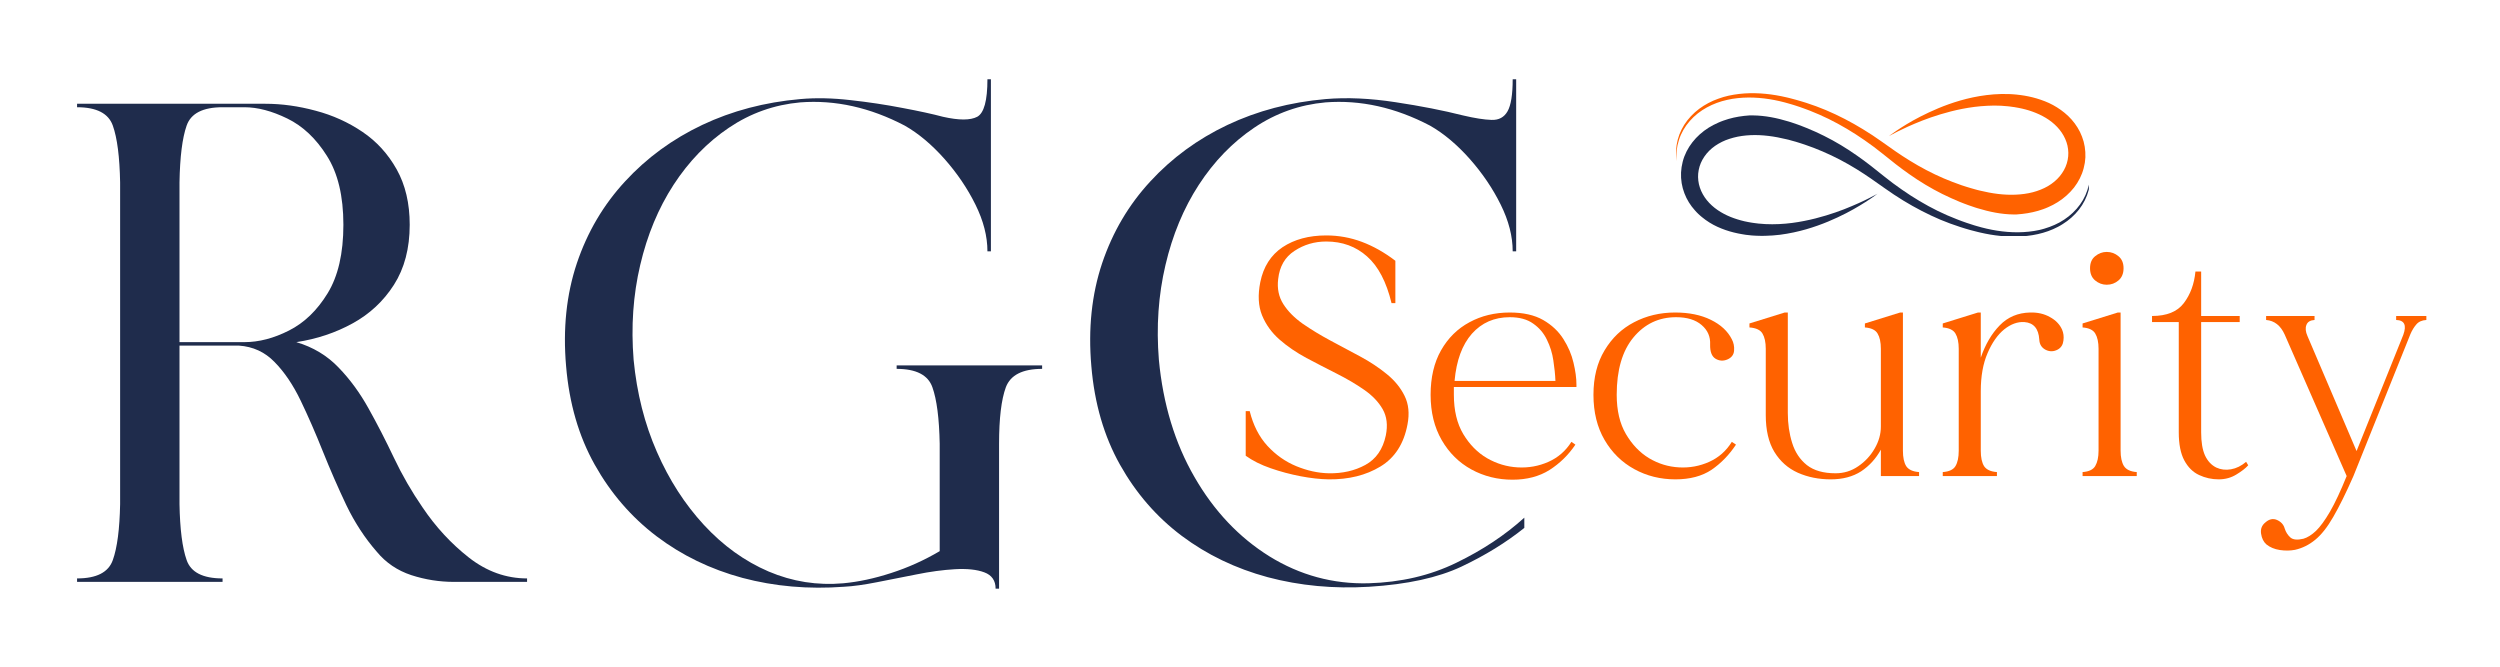 <svg xmlns="http://www.w3.org/2000/svg" xmlns:xlink="http://www.w3.org/1999/xlink" width="300" zoomAndPan="magnify" viewBox="0 0 224.88 60" height="80" preserveAspectRatio="xMidYMid meet" version="1.0"><defs><g></g><clipPath id="49f0017831"><path d="M 3 0.016 L 220 0.016 L 220 59.984 L 3 59.984 Z M 3 0.016" clip-rule="nonzero"></path></clipPath><clipPath id="be0b639c48"><path d="M 0.598 0.016 L 138 0.016 L 138 59.984 L 0.598 59.984 Z M 0.598 0.016" clip-rule="nonzero"></path></clipPath><clipPath id="4c1522dbde"><rect x="0" width="138" y="0" height="60"></rect></clipPath><clipPath id="5d9c37cbd9"><path d="M 107 14 L 216.004 14 L 216.004 53 L 107 53 Z M 107 14" clip-rule="nonzero"></path></clipPath><clipPath id="6b5005f939"><rect x="0" width="110" y="0" height="39"></rect></clipPath><clipPath id="2da3161b78"><path d="M 147.773 8.316 L 184.938 8.316 L 184.938 20 L 147.773 20 Z M 147.773 8.316" clip-rule="nonzero"></path></clipPath><clipPath id="9158d86e8e"><path d="M 148 10 L 184.938 10 L 184.938 21.242 L 148 21.242 Z M 148 10" clip-rule="nonzero"></path></clipPath><clipPath id="d39f7eebf2"><rect x="0" width="217" y="0" height="60"></rect></clipPath></defs><g clip-path="url(#49f0017831)"><g transform="matrix(1, 0, 0, 1, 3, -0)"><g clip-path="url(#d39f7eebf2)"><g clip-path="url(#be0b639c48)"><g transform="matrix(1, 0, 0, 1, 0, -0)"><g clip-path="url(#4c1522dbde)"><g fill="#1f2c4c" fill-opacity="1"><g transform="translate(0.798, 52.37)"><g><path d="M 34.172 -6.703 C 35.359 -4.941 36.75 -3.438 38.344 -2.188 C 39.945 -0.938 41.691 -0.312 43.578 -0.312 L 43.578 0 C 43.578 0 43.25 0 42.594 0 C 41.938 0 41.109 0 40.109 0 C 39.109 0 38.07 0 37 0 C 35.688 0 34.406 -0.203 33.156 -0.609 C 31.906 -1.023 30.875 -1.723 30.062 -2.703 C 28.988 -3.93 28.07 -5.332 27.312 -6.906 C 26.562 -8.488 25.859 -10.098 25.203 -11.734 C 24.547 -13.379 23.879 -14.906 23.203 -16.312 C 22.523 -17.727 21.742 -18.883 20.859 -19.781 C 19.984 -20.688 18.91 -21.18 17.641 -21.266 C 17.641 -21.266 17.395 -21.266 16.906 -21.266 C 16.414 -21.266 15.844 -21.266 15.188 -21.266 C 14.531 -21.266 13.914 -21.266 13.344 -21.266 C 12.77 -21.266 12.422 -21.266 12.297 -21.266 L 12.297 -7 C 12.336 -4.75 12.551 -3.07 12.938 -1.969 C 13.32 -0.863 14.398 -0.312 16.172 -0.312 L 16.172 0 L 3.078 0 L 3.078 -0.312 C 4.836 -0.312 5.91 -0.863 6.297 -1.969 C 6.691 -3.07 6.91 -4.75 6.953 -7 L 6.953 -35.953 C 6.91 -38.254 6.691 -39.957 6.297 -41.062 C 5.91 -42.164 4.836 -42.719 3.078 -42.719 L 3.078 -43.031 L 20.031 -43.031 C 21.508 -43.031 23.016 -42.82 24.547 -42.406 C 26.086 -42 27.492 -41.363 28.766 -40.5 C 30.035 -39.645 31.062 -38.52 31.844 -37.125 C 32.625 -35.727 33.016 -34.066 33.016 -32.141 C 33.016 -30.016 32.539 -28.211 31.594 -26.734 C 30.656 -25.266 29.414 -24.109 27.875 -23.266 C 26.344 -22.422 24.656 -21.859 22.812 -21.578 C 24.32 -21.129 25.586 -20.367 26.609 -19.297 C 27.641 -18.234 28.539 -17.004 29.312 -15.609 C 30.094 -14.211 30.852 -12.734 31.594 -11.172 C 32.332 -9.617 33.191 -8.129 34.172 -6.703 Z M 12.297 -21.578 C 13.316 -21.578 14.359 -21.578 15.422 -21.578 C 16.492 -21.578 17.398 -21.578 18.141 -21.578 C 19.441 -21.578 20.781 -21.926 22.156 -22.625 C 23.531 -23.32 24.688 -24.438 25.625 -25.969 C 26.57 -27.508 27.047 -29.566 27.047 -32.141 C 27.047 -34.723 26.551 -36.789 25.562 -38.344 C 24.582 -39.906 23.395 -41.023 22 -41.703 C 20.613 -42.379 19.328 -42.719 18.141 -42.719 L 16.172 -42.719 C 14.398 -42.719 13.32 -42.164 12.938 -41.062 C 12.551 -39.957 12.336 -38.254 12.297 -35.953 Z M 12.297 -21.578"></path></g></g></g><g fill="#1f2c4c" fill-opacity="1"><g transform="translate(44.997, 52.37)"><g><path d="M 32.641 -19.484 L 45.734 -19.484 L 45.734 -19.172 C 43.973 -19.172 42.883 -18.617 42.469 -17.516 C 42.062 -16.41 41.859 -14.711 41.859 -12.422 C 41.859 -11.43 41.859 -10.383 41.859 -9.281 C 41.859 -8.176 41.859 -6.832 41.859 -5.25 C 41.859 -3.676 41.859 -1.723 41.859 0.609 L 41.547 0.609 C 41.547 -0.117 41.207 -0.609 40.531 -0.859 C 39.863 -1.109 38.984 -1.203 37.891 -1.141 C 36.805 -1.078 35.648 -0.922 34.422 -0.672 C 33.191 -0.43 32.004 -0.195 30.859 0.031 C 29.711 0.258 28.727 0.395 27.906 0.438 C 24.707 0.676 21.66 0.41 18.766 -0.359 C 15.879 -1.141 13.301 -2.391 11.031 -4.109 C 8.758 -5.836 6.906 -7.984 5.469 -10.547 C 4.031 -13.109 3.172 -16.066 2.891 -19.422 C 2.598 -22.785 2.922 -25.867 3.859 -28.672 C 4.805 -31.484 6.254 -33.941 8.203 -36.047 C 10.148 -38.16 12.461 -39.852 15.141 -41.125 C 17.828 -42.395 20.77 -43.172 23.969 -43.453 C 25.363 -43.578 26.867 -43.547 28.484 -43.359 C 30.109 -43.18 31.664 -42.945 33.156 -42.656 C 34.656 -42.375 35.875 -42.109 36.812 -41.859 C 38.25 -41.535 39.273 -41.535 39.891 -41.859 C 40.504 -42.191 40.812 -43.316 40.812 -45.234 L 41.125 -45.234 L 41.125 -29.75 L 40.812 -29.75 C 40.812 -31.102 40.453 -32.504 39.734 -33.953 C 39.016 -35.41 38.082 -36.785 36.938 -38.078 C 35.789 -39.367 34.602 -40.363 33.375 -41.062 C 30.258 -42.695 27.125 -43.395 23.969 -43.156 C 21.633 -42.945 19.492 -42.188 17.547 -40.875 C 15.598 -39.562 13.938 -37.848 12.562 -35.734 C 11.195 -33.629 10.195 -31.223 9.562 -28.516 C 8.926 -25.816 8.727 -22.973 8.969 -19.984 C 9.258 -16.984 9.957 -14.223 11.062 -11.703 C 12.164 -9.18 13.578 -6.988 15.297 -5.125 C 17.023 -3.258 18.961 -1.863 21.109 -0.938 C 23.266 -0.02 25.508 0.332 27.844 0.125 C 29.195 0 30.629 -0.305 32.141 -0.797 C 33.66 -1.285 35.117 -1.941 36.516 -2.766 L 36.516 -12.422 C 36.473 -14.711 36.254 -16.41 35.859 -17.516 C 35.473 -18.617 34.398 -19.172 32.641 -19.172 Z M 32.641 -19.484"></path></g></g></g><g fill="#1f2c4c" fill-opacity="1"><g transform="translate(92.27, 52.37)"><g><path d="M 27.844 0.125 C 30.75 0.039 33.379 -0.57 35.734 -1.719 C 38.098 -2.863 40.141 -4.219 41.859 -5.781 L 41.859 -4.859 C 40.223 -3.547 38.336 -2.383 36.203 -1.375 C 34.078 -0.375 31.312 0.227 27.906 0.438 C 24.707 0.633 21.66 0.348 18.766 -0.422 C 15.879 -1.203 13.301 -2.441 11.031 -4.141 C 8.758 -5.848 6.906 -7.984 5.469 -10.547 C 4.031 -13.109 3.172 -16.066 2.891 -19.422 C 2.598 -22.785 2.922 -25.867 3.859 -28.672 C 4.805 -31.484 6.254 -33.941 8.203 -36.047 C 10.148 -38.16 12.461 -39.852 15.141 -41.125 C 17.828 -42.395 20.77 -43.172 23.969 -43.453 C 25.895 -43.617 27.992 -43.523 30.266 -43.172 C 32.547 -42.828 34.566 -42.43 36.328 -41.984 C 37.391 -41.734 38.25 -41.598 38.906 -41.578 C 39.562 -41.555 40.039 -41.812 40.344 -42.344 C 40.656 -42.883 40.812 -43.848 40.812 -45.234 L 41.125 -45.234 L 41.125 -29.75 L 40.812 -29.75 C 40.812 -31.102 40.453 -32.504 39.734 -33.953 C 39.016 -35.41 38.082 -36.785 36.938 -38.078 C 35.789 -39.367 34.602 -40.363 33.375 -41.062 C 30.258 -42.695 27.125 -43.395 23.969 -43.156 C 21.633 -42.945 19.492 -42.188 17.547 -40.875 C 15.598 -39.562 13.938 -37.848 12.562 -35.734 C 11.195 -33.629 10.195 -31.223 9.562 -28.516 C 8.926 -25.816 8.727 -22.973 8.969 -19.984 C 9.344 -16.004 10.41 -12.488 12.172 -9.438 C 13.93 -6.383 16.18 -4.004 18.922 -2.297 C 21.672 -0.598 24.645 0.207 27.844 0.125 Z M 27.844 0.125"></path></g></g></g></g></g></g><g clip-path="url(#5d9c37cbd9)"><g transform="matrix(1, 0, 0, 1, 107, 14)"><g clip-path="url(#6b5005f939)"><g fill="#ff6200" fill-opacity="1"><g transform="translate(0.835, 28.845)"><g><path d="M 4.141 -17.734 C 4.035 -16.879 4.191 -16.125 4.609 -15.469 C 5.023 -14.82 5.609 -14.234 6.359 -13.703 C 7.117 -13.18 7.941 -12.68 8.828 -12.203 C 9.723 -11.723 10.617 -11.242 11.516 -10.766 C 12.41 -10.285 13.211 -9.754 13.922 -9.172 C 14.629 -8.598 15.16 -7.945 15.516 -7.219 C 15.879 -6.488 15.969 -5.633 15.781 -4.656 C 15.457 -2.914 14.645 -1.648 13.344 -0.859 C 12.039 -0.066 10.488 0.316 8.688 0.297 C 7.914 0.285 7.07 0.191 6.156 0.016 C 5.238 -0.16 4.344 -0.398 3.469 -0.703 C 2.594 -1.004 1.844 -1.379 1.219 -1.828 L 1.219 -5.844 L 1.578 -5.844 C 1.891 -4.582 2.422 -3.539 3.172 -2.719 C 3.922 -1.906 4.785 -1.297 5.766 -0.891 C 6.754 -0.484 7.727 -0.27 8.688 -0.25 C 9.926 -0.227 11.023 -0.477 11.984 -1 C 12.953 -1.531 13.566 -2.414 13.828 -3.656 C 14.016 -4.57 13.922 -5.359 13.547 -6.016 C 13.172 -6.672 12.613 -7.254 11.875 -7.766 C 11.145 -8.273 10.32 -8.758 9.406 -9.219 C 8.5 -9.676 7.594 -10.145 6.688 -10.625 C 5.781 -11.113 4.973 -11.664 4.266 -12.281 C 3.555 -12.906 3.031 -13.633 2.688 -14.469 C 2.352 -15.301 2.301 -16.297 2.531 -17.453 C 2.812 -18.836 3.477 -19.883 4.531 -20.594 C 5.594 -21.301 6.906 -21.656 8.469 -21.656 C 9.582 -21.656 10.648 -21.461 11.672 -21.078 C 12.703 -20.691 13.707 -20.125 14.688 -19.375 L 14.688 -15.562 L 14.344 -15.562 C 13.883 -17.477 13.148 -18.879 12.141 -19.766 C 11.141 -20.66 9.914 -21.109 8.469 -21.109 C 7.414 -21.109 6.461 -20.828 5.609 -20.266 C 4.754 -19.711 4.266 -18.867 4.141 -17.734 Z M 4.141 -17.734"></path></g></g></g><g fill="#ff6200" fill-opacity="1"><g transform="translate(17.929, 28.845)"><g><path d="M 13.891 -8.219 L 13.891 -8.016 L 2.859 -8.016 C 2.859 -7.891 2.859 -7.77 2.859 -7.656 C 2.859 -7.551 2.859 -7.438 2.859 -7.312 C 2.859 -5.906 3.141 -4.727 3.703 -3.781 C 4.266 -2.844 4.977 -2.117 5.844 -1.609 C 6.719 -1.109 7.641 -0.832 8.609 -0.781 C 9.586 -0.727 10.508 -0.895 11.375 -1.281 C 12.238 -1.664 12.926 -2.266 13.438 -3.078 L 13.797 -2.828 C 13.172 -1.898 12.395 -1.141 11.469 -0.547 C 10.539 0.035 9.43 0.328 8.141 0.328 C 6.797 0.328 5.562 0.02 4.438 -0.594 C 3.32 -1.207 2.43 -2.086 1.766 -3.234 C 1.098 -4.391 0.766 -5.75 0.766 -7.312 C 0.766 -8.875 1.078 -10.207 1.703 -11.312 C 2.336 -12.426 3.191 -13.27 4.266 -13.844 C 5.336 -14.426 6.547 -14.719 7.891 -14.719 C 9.109 -14.719 10.109 -14.492 10.891 -14.047 C 11.672 -13.598 12.281 -13.023 12.719 -12.328 C 13.156 -11.641 13.457 -10.93 13.625 -10.203 C 13.801 -9.473 13.891 -8.812 13.891 -8.219 Z M 7.891 -14.297 C 6.504 -14.297 5.367 -13.801 4.484 -12.812 C 3.609 -11.82 3.086 -10.406 2.922 -8.562 L 12 -8.562 C 11.977 -9.133 11.914 -9.75 11.812 -10.406 C 11.719 -11.062 11.523 -11.68 11.234 -12.266 C 10.953 -12.859 10.539 -13.344 10 -13.719 C 9.469 -14.102 8.766 -14.297 7.891 -14.297 Z M 7.891 -14.297"></path></g></g></g><g fill="#ff6200" fill-opacity="1"><g transform="translate(32.585, 28.845)"><g><path d="M 13.219 -3.078 L 13.594 -2.828 C 12.977 -1.898 12.242 -1.145 11.391 -0.562 C 10.535 0.008 9.453 0.297 8.141 0.297 C 6.797 0.297 5.562 -0.008 4.438 -0.625 C 3.32 -1.238 2.43 -2.113 1.766 -3.25 C 1.098 -4.395 0.766 -5.75 0.766 -7.312 C 0.766 -8.875 1.098 -10.207 1.766 -11.312 C 2.43 -12.426 3.316 -13.27 4.422 -13.844 C 5.535 -14.426 6.766 -14.719 8.109 -14.719 C 9.367 -14.719 10.441 -14.5 11.328 -14.062 C 12.223 -13.625 12.852 -13.039 13.219 -12.312 C 13.383 -12.008 13.453 -11.664 13.422 -11.281 C 13.391 -10.906 13.18 -10.641 12.797 -10.484 C 12.43 -10.336 12.082 -10.363 11.75 -10.562 C 11.414 -10.77 11.254 -11.191 11.266 -11.828 C 11.305 -12.535 11.051 -13.125 10.5 -13.594 C 9.957 -14.062 9.191 -14.297 8.203 -14.297 C 6.648 -14.297 5.367 -13.688 4.359 -12.469 C 3.359 -11.258 2.859 -9.539 2.859 -7.312 C 2.859 -5.906 3.133 -4.727 3.688 -3.781 C 4.238 -2.844 4.93 -2.117 5.766 -1.609 C 6.609 -1.109 7.508 -0.832 8.469 -0.781 C 9.426 -0.727 10.332 -0.895 11.188 -1.281 C 12.039 -1.664 12.719 -2.266 13.219 -3.078 Z M 13.219 -3.078"></path></g></g></g><g fill="#ff6200" fill-opacity="1"><g transform="translate(46.937, 28.845)"><g><path d="M 14.266 -2.281 C 14.266 -1.676 14.363 -1.211 14.562 -0.891 C 14.77 -0.578 15.156 -0.398 15.719 -0.359 L 15.719 0 L 12.281 0 L 12.281 -2.375 C 11.832 -1.562 11.238 -0.91 10.5 -0.422 C 9.758 0.055 8.848 0.297 7.766 0.297 C 6.691 0.297 5.707 0.098 4.812 -0.297 C 3.914 -0.703 3.207 -1.332 2.688 -2.188 C 2.176 -3.039 1.922 -4.141 1.922 -5.484 L 1.922 -11.453 C 1.922 -12.047 1.82 -12.504 1.625 -12.828 C 1.438 -13.148 1.047 -13.332 0.453 -13.375 L 0.453 -13.734 L 3.625 -14.719 L 3.906 -14.719 L 3.906 -5.672 C 3.906 -4.711 4.035 -3.816 4.297 -2.984 C 4.555 -2.148 5 -1.484 5.625 -0.984 C 6.258 -0.492 7.117 -0.25 8.203 -0.25 C 8.953 -0.25 9.629 -0.457 10.234 -0.875 C 10.848 -1.289 11.344 -1.82 11.719 -2.469 C 12.094 -3.113 12.281 -3.773 12.281 -4.453 L 12.281 -11.453 C 12.281 -12.047 12.18 -12.504 11.984 -12.828 C 11.797 -13.148 11.414 -13.332 10.844 -13.375 L 10.844 -13.734 L 14.016 -14.719 L 14.266 -14.719 Z M 14.266 -2.281"></path></g></g></g><g fill="#ff6200" fill-opacity="1"><g transform="translate(63.726, 28.845)"><g><path d="M 11.797 -13.188 C 11.93 -12.883 11.973 -12.551 11.922 -12.188 C 11.879 -11.82 11.711 -11.555 11.422 -11.391 C 11.055 -11.191 10.691 -11.18 10.328 -11.359 C 9.961 -11.547 9.77 -11.852 9.75 -12.281 C 9.688 -13.27 9.238 -13.797 8.406 -13.859 C 7.801 -13.898 7.195 -13.68 6.594 -13.203 C 6 -12.723 5.5 -12.008 5.094 -11.062 C 4.688 -10.125 4.484 -8.984 4.484 -7.641 L 4.484 -2.281 C 4.484 -1.676 4.582 -1.211 4.781 -0.891 C 4.988 -0.578 5.375 -0.398 5.938 -0.359 L 5.938 0 L 1.062 0 L 1.062 -0.359 C 1.633 -0.398 2.016 -0.578 2.203 -0.891 C 2.398 -1.211 2.5 -1.676 2.5 -2.281 L 2.5 -11.453 C 2.5 -12.047 2.398 -12.504 2.203 -12.828 C 2.016 -13.148 1.633 -13.332 1.062 -13.375 L 1.062 -13.734 L 4.234 -14.719 L 4.484 -14.719 L 4.484 -10.656 C 4.891 -11.844 5.457 -12.812 6.188 -13.562 C 6.914 -14.312 7.828 -14.695 8.922 -14.719 C 9.598 -14.738 10.191 -14.602 10.703 -14.312 C 11.223 -14.031 11.586 -13.656 11.797 -13.188 Z M 11.797 -13.188"></path></g></g></g><g fill="#ff6200" fill-opacity="1"><g transform="translate(76.31, 28.845)"><g><path d="M 5.938 -0.359 L 5.938 0 L 1.062 0 L 1.062 -0.359 C 1.633 -0.398 2.016 -0.582 2.203 -0.906 C 2.398 -1.238 2.5 -1.695 2.5 -2.281 L 2.5 -11.453 C 2.5 -12.047 2.398 -12.504 2.203 -12.828 C 2.016 -13.148 1.633 -13.332 1.062 -13.375 L 1.062 -13.734 L 4.234 -14.719 L 4.484 -14.719 L 4.484 -2.281 C 4.484 -1.695 4.582 -1.238 4.781 -0.906 C 4.988 -0.582 5.375 -0.398 5.938 -0.359 Z M 3.234 -17.219 C 2.848 -17.219 2.5 -17.348 2.188 -17.609 C 1.883 -17.867 1.734 -18.234 1.734 -18.703 C 1.734 -19.172 1.883 -19.531 2.188 -19.781 C 2.5 -20.039 2.848 -20.172 3.234 -20.172 C 3.641 -20.172 3.992 -20.039 4.297 -19.781 C 4.598 -19.531 4.75 -19.172 4.75 -18.703 C 4.75 -18.234 4.598 -17.867 4.297 -17.609 C 3.992 -17.348 3.641 -17.219 3.234 -17.219 Z M 3.234 -17.219"></path></g></g></g><g fill="#ff6200" fill-opacity="1"><g transform="translate(83.013, 28.845)"><g><path d="M 9.078 -1.281 L 9.266 -0.969 C 9.035 -0.707 8.68 -0.43 8.203 -0.141 C 7.734 0.148 7.203 0.297 6.609 0.297 C 5.984 0.297 5.395 0.164 4.844 -0.094 C 4.289 -0.352 3.848 -0.789 3.516 -1.406 C 3.18 -2.031 3.016 -2.875 3.016 -3.938 L 3.016 -13.859 L 0.609 -13.859 L 0.609 -14.406 C 1.93 -14.406 2.883 -14.789 3.469 -15.562 C 4.062 -16.344 4.41 -17.289 4.516 -18.406 C 4.566 -18.406 4.664 -18.406 4.812 -18.406 C 4.957 -18.406 5.031 -18.406 5.031 -18.406 L 5.031 -14.406 L 8.5 -14.406 L 8.5 -13.859 L 5.031 -13.859 L 5.031 -3.938 C 5.031 -3.062 5.145 -2.367 5.375 -1.859 C 5.613 -1.348 5.953 -0.984 6.391 -0.766 C 6.797 -0.578 7.238 -0.523 7.719 -0.609 C 8.195 -0.691 8.648 -0.914 9.078 -1.281 Z M 9.078 -1.281"></path></g></g></g><g fill="#ff6200" fill-opacity="1"><g transform="translate(93.343, 28.845)"><g><path d="M 12.25 -14.406 L 14.969 -14.406 L 14.969 -14.047 C 14.57 -14.023 14.27 -13.891 14.062 -13.641 C 13.852 -13.398 13.676 -13.109 13.531 -12.766 L 8.406 0 C 7.738 1.52 7.133 2.742 6.594 3.672 C 6.062 4.598 5.52 5.285 4.969 5.734 C 4.414 6.191 3.805 6.492 3.141 6.641 C 2.711 6.723 2.258 6.727 1.781 6.656 C 1.301 6.582 0.898 6.414 0.578 6.156 C 0.316 5.926 0.156 5.602 0.094 5.188 C 0.031 4.77 0.16 4.43 0.484 4.172 C 0.828 3.867 1.176 3.797 1.531 3.953 C 1.895 4.117 2.125 4.375 2.219 4.719 C 2.32 5.039 2.488 5.305 2.719 5.516 C 2.957 5.734 3.352 5.773 3.906 5.641 C 4.27 5.535 4.645 5.301 5.031 4.938 C 5.414 4.57 5.836 3.992 6.297 3.203 C 6.754 2.41 7.254 1.344 7.797 0 L 2.219 -12.734 C 1.852 -13.547 1.297 -13.984 0.547 -14.047 L 0.547 -14.406 L 4.906 -14.406 L 4.906 -14.047 C 4.52 -14.023 4.273 -13.875 4.172 -13.594 C 4.066 -13.32 4.098 -12.992 4.266 -12.609 L 8.688 -2.25 L 12.891 -12.703 C 13.211 -13.578 13 -14.023 12.25 -14.047 Z M 12.25 -14.406"></path></g></g></g></g></g></g><g clip-path="url(#2da3161b78)"><path fill="#ff6200" d="M 147.84 14.504 C 147.809 14.188 147.809 13.863 147.84 13.543 C 147.875 13.219 147.945 12.898 148.047 12.59 C 148.246 11.965 148.586 11.383 149.023 10.887 C 149.457 10.391 149.984 9.98 150.559 9.668 C 150.844 9.508 151.145 9.379 151.449 9.262 C 151.602 9.211 151.754 9.152 151.91 9.109 C 152.066 9.062 152.223 9.023 152.383 8.988 C 153.012 8.844 153.652 8.785 154.289 8.777 C 155.566 8.77 156.824 8.988 158.027 9.348 L 158.254 9.414 L 158.48 9.484 C 158.625 9.531 158.762 9.574 158.91 9.625 L 159.355 9.785 C 159.508 9.84 159.648 9.895 159.797 9.949 C 160.379 10.18 160.953 10.426 161.516 10.703 C 162.641 11.258 163.723 11.906 164.746 12.617 C 165.305 13.004 165.848 13.406 166.367 13.828 C 167.16 14.473 167.949 15.098 168.77 15.672 C 169.723 16.344 170.715 16.941 171.746 17.457 C 172.262 17.711 172.785 17.949 173.316 18.168 C 173.449 18.219 173.582 18.273 173.715 18.324 L 174.105 18.469 C 174.238 18.52 174.387 18.566 174.527 18.613 L 174.723 18.68 L 174.926 18.742 C 175.996 19.07 177.078 19.289 178.137 19.301 C 178.23 19.301 178.328 19.305 178.422 19.301 C 178.438 19.297 178.449 19.297 178.465 19.297 C 179.102 19.254 179.738 19.156 180.359 18.977 C 180.512 18.93 180.668 18.883 180.82 18.828 C 180.973 18.777 181.121 18.711 181.27 18.648 C 181.566 18.516 181.859 18.371 182.137 18.191 C 182.691 17.844 183.191 17.402 183.602 16.883 C 184.004 16.363 184.312 15.766 184.473 15.129 C 184.559 14.812 184.609 14.488 184.625 14.164 C 184.637 13.844 184.617 13.52 184.566 13.207 C 184.516 12.891 184.434 12.586 184.32 12.297 C 184.211 12.004 184.074 11.727 183.914 11.473 C 183.754 11.215 183.574 10.973 183.379 10.754 C 183.281 10.641 183.176 10.543 183.074 10.438 C 182.965 10.344 182.863 10.242 182.75 10.152 C 182.312 9.793 181.836 9.5 181.352 9.273 C 180.863 9.051 180.371 8.887 179.879 8.762 C 179.637 8.699 179.391 8.652 179.148 8.609 C 179.027 8.59 178.91 8.574 178.789 8.555 C 178.668 8.539 178.543 8.527 178.422 8.512 L 178.332 8.504 L 178.246 8.496 C 178.191 8.492 178.137 8.488 178.078 8.484 C 178.023 8.48 177.969 8.477 177.914 8.473 L 177.879 8.469 L 177.816 8.469 L 177.727 8.465 C 177.496 8.457 177.266 8.457 177.039 8.461 C 176.586 8.473 176.148 8.504 175.723 8.559 C 174.875 8.664 174.086 8.84 173.363 9.047 C 171.918 9.465 170.727 10.008 169.777 10.492 C 168.828 10.977 168.125 11.43 167.652 11.746 C 167.414 11.902 167.238 12.031 167.121 12.117 C 167.004 12.207 166.941 12.25 166.941 12.25 C 166.941 12.25 167.008 12.215 167.137 12.145 C 167.266 12.074 167.457 11.973 167.711 11.844 C 168.215 11.59 168.965 11.238 169.941 10.855 C 170.43 10.664 170.977 10.473 171.582 10.289 C 172.184 10.109 172.84 9.934 173.547 9.797 C 174.254 9.66 175.012 9.555 175.809 9.52 C 176.203 9.496 176.613 9.496 177.027 9.516 C 177.234 9.527 177.441 9.543 177.652 9.566 L 177.801 9.582 C 177.855 9.59 177.91 9.598 177.965 9.605 C 178.02 9.613 178.078 9.621 178.133 9.629 L 178.215 9.637 L 178.293 9.652 C 178.395 9.668 178.5 9.688 178.605 9.707 C 178.707 9.727 178.816 9.75 178.922 9.773 C 179.133 9.824 179.344 9.875 179.551 9.941 C 179.969 10.074 180.383 10.238 180.77 10.445 C 181.551 10.855 182.246 11.453 182.664 12.211 C 182.773 12.398 182.855 12.598 182.926 12.801 C 182.996 13.004 183.043 13.211 183.066 13.426 C 183.094 13.637 183.098 13.855 183.078 14.066 C 183.059 14.281 183.016 14.496 182.953 14.703 C 182.828 15.121 182.605 15.512 182.32 15.859 C 182.031 16.207 181.668 16.508 181.258 16.75 C 181.051 16.875 180.828 16.973 180.605 17.066 C 180.488 17.109 180.375 17.156 180.254 17.195 C 180.137 17.234 180.016 17.266 179.895 17.301 C 179.406 17.43 178.891 17.496 178.363 17.52 C 177.309 17.57 176.215 17.418 175.125 17.152 L 174.922 17.102 L 174.719 17.047 C 174.578 17.008 174.43 16.969 174.293 16.926 L 173.895 16.805 C 173.758 16.762 173.621 16.715 173.484 16.672 C 172.945 16.488 172.406 16.277 171.879 16.055 C 170.82 15.602 169.793 15.059 168.801 14.445 C 167.949 13.922 167.125 13.34 166.297 12.746 C 165.75 12.355 165.188 11.984 164.609 11.633 C 163.543 10.98 162.426 10.398 161.27 9.91 C 160.691 9.664 160.102 9.453 159.508 9.258 C 159.359 9.215 159.215 9.164 159.062 9.121 L 158.605 8.988 C 158.453 8.945 158.312 8.91 158.168 8.871 L 157.941 8.812 L 157.711 8.758 C 156.488 8.473 155.219 8.328 153.945 8.41 C 153.309 8.457 152.672 8.551 152.051 8.73 C 151.895 8.777 151.742 8.824 151.59 8.883 C 151.438 8.934 151.285 9 151.137 9.059 C 150.84 9.195 150.547 9.34 150.273 9.516 C 149.719 9.863 149.215 10.305 148.809 10.824 C 148.402 11.344 148.098 11.945 147.934 12.578 C 147.852 12.898 147.801 13.219 147.785 13.543 C 147.77 13.867 147.789 14.188 147.84 14.504" fill-opacity="1" fill-rule="nonzero"></path></g><g clip-path="url(#9158d86e8e)"><path fill="#1f2c4c" d="M 185.016 15.184 C 185.047 15.5 185.047 15.82 185.016 16.145 C 184.98 16.465 184.91 16.785 184.809 17.098 C 184.609 17.723 184.27 18.301 183.832 18.797 C 183.398 19.293 182.871 19.703 182.297 20.02 C 182.012 20.18 181.711 20.305 181.406 20.422 C 181.254 20.477 181.102 20.531 180.945 20.574 C 180.789 20.625 180.633 20.66 180.477 20.699 C 179.844 20.84 179.203 20.898 178.566 20.906 C 177.289 20.914 176.031 20.695 174.828 20.34 L 174.602 20.273 L 174.375 20.199 C 174.234 20.152 174.094 20.109 173.945 20.059 L 173.5 19.902 C 173.348 19.848 173.207 19.789 173.059 19.734 C 172.48 19.508 171.902 19.262 171.34 18.984 C 170.215 18.43 169.133 17.781 168.109 17.066 C 167.551 16.68 167.008 16.277 166.488 15.855 C 165.695 15.215 164.906 14.586 164.086 14.016 C 163.133 13.344 162.141 12.742 161.109 12.23 C 160.594 11.973 160.07 11.734 159.539 11.52 C 159.406 11.469 159.273 11.41 159.141 11.363 L 158.75 11.215 C 158.617 11.168 158.469 11.121 158.328 11.07 L 158.133 11.004 L 157.93 10.941 C 156.863 10.613 155.777 10.398 154.719 10.387 C 154.625 10.383 154.527 10.383 154.434 10.387 C 154.418 10.387 154.406 10.387 154.391 10.387 C 153.754 10.43 153.117 10.527 152.5 10.707 C 152.344 10.754 152.188 10.801 152.035 10.859 C 151.883 10.91 151.734 10.977 151.586 11.039 C 151.289 11.172 150.996 11.316 150.719 11.492 C 150.164 11.84 149.664 12.281 149.258 12.801 C 148.852 13.32 148.543 13.922 148.383 14.555 C 148.301 14.875 148.25 15.195 148.234 15.52 C 148.219 15.844 148.238 16.164 148.289 16.48 C 148.34 16.793 148.422 17.098 148.535 17.391 C 148.645 17.68 148.781 17.957 148.941 18.215 C 149.105 18.473 149.281 18.715 149.48 18.93 C 149.574 19.043 149.68 19.145 149.781 19.246 C 149.891 19.344 149.992 19.445 150.105 19.531 C 150.543 19.895 151.02 20.188 151.504 20.41 C 151.992 20.633 152.484 20.801 152.977 20.922 C 153.219 20.984 153.465 21.031 153.707 21.074 C 153.828 21.094 153.945 21.113 154.066 21.133 C 154.188 21.145 154.312 21.16 154.434 21.172 L 154.523 21.184 L 154.609 21.191 C 154.664 21.195 154.719 21.199 154.777 21.203 C 154.832 21.203 154.887 21.211 154.945 21.211 L 154.977 21.215 L 154.996 21.215 L 155.039 21.219 L 155.129 21.219 C 155.359 21.23 155.59 21.23 155.816 21.223 C 156.27 21.215 156.707 21.18 157.133 21.129 C 157.98 21.02 158.77 20.844 159.492 20.637 C 160.938 20.219 162.129 19.68 163.078 19.195 C 164.027 18.707 164.73 18.254 165.203 17.941 C 165.441 17.785 165.617 17.656 165.734 17.566 C 165.852 17.48 165.914 17.434 165.914 17.434 C 165.914 17.434 165.848 17.473 165.719 17.543 C 165.59 17.613 165.398 17.715 165.148 17.84 C 164.641 18.098 163.891 18.445 162.914 18.832 C 162.426 19.02 161.879 19.215 161.277 19.395 C 160.672 19.578 160.016 19.75 159.309 19.887 C 158.605 20.027 157.848 20.133 157.051 20.168 C 156.652 20.188 156.242 20.188 155.828 20.168 C 155.621 20.156 155.414 20.141 155.203 20.121 L 155.055 20.102 C 155 20.094 154.945 20.086 154.891 20.082 C 154.836 20.074 154.777 20.066 154.723 20.059 L 154.641 20.047 L 154.562 20.035 C 154.461 20.016 154.355 20 154.254 19.98 C 154.148 19.957 154.043 19.934 153.934 19.914 C 153.723 19.863 153.512 19.809 153.305 19.742 C 152.887 19.613 152.473 19.449 152.086 19.242 C 151.305 18.832 150.609 18.234 150.191 17.477 C 150.082 17.289 150 17.09 149.93 16.887 C 149.863 16.684 149.812 16.473 149.789 16.262 C 149.762 16.047 149.758 15.832 149.777 15.617 C 149.797 15.402 149.84 15.191 149.902 14.98 C 150.027 14.566 150.25 14.172 150.535 13.824 C 150.824 13.477 151.188 13.176 151.598 12.938 C 151.805 12.812 152.027 12.711 152.25 12.617 C 152.367 12.574 152.48 12.527 152.602 12.492 C 152.719 12.449 152.84 12.418 152.961 12.387 C 153.449 12.258 153.965 12.188 154.492 12.164 C 155.547 12.117 156.645 12.27 157.73 12.535 L 157.934 12.582 L 158.137 12.641 C 158.277 12.68 158.426 12.719 158.562 12.758 L 158.965 12.883 C 159.098 12.922 159.234 12.973 159.371 13.016 C 159.914 13.199 160.449 13.406 160.977 13.633 C 162.035 14.086 163.062 14.625 164.055 15.238 C 164.906 15.766 165.73 16.344 166.559 16.938 C 167.105 17.328 167.668 17.699 168.246 18.055 C 169.312 18.703 170.43 19.289 171.586 19.777 C 172.164 20.02 172.754 20.234 173.348 20.426 C 173.496 20.473 173.641 20.523 173.793 20.566 L 174.25 20.699 C 174.402 20.742 174.543 20.773 174.688 20.812 L 174.918 20.871 L 175.145 20.926 C 176.371 21.211 177.637 21.355 178.91 21.273 C 179.547 21.23 180.184 21.133 180.805 20.953 C 180.961 20.906 181.113 20.859 181.266 20.805 C 181.418 20.754 181.57 20.688 181.719 20.625 C 182.016 20.492 182.309 20.348 182.582 20.168 C 183.137 19.824 183.641 19.383 184.047 18.863 C 184.453 18.34 184.758 17.742 184.922 17.105 C 185.004 16.789 185.055 16.465 185.07 16.141 C 185.086 15.82 185.066 15.496 185.016 15.184" fill-opacity="1" fill-rule="nonzero"></path></g></g></g></g></svg>